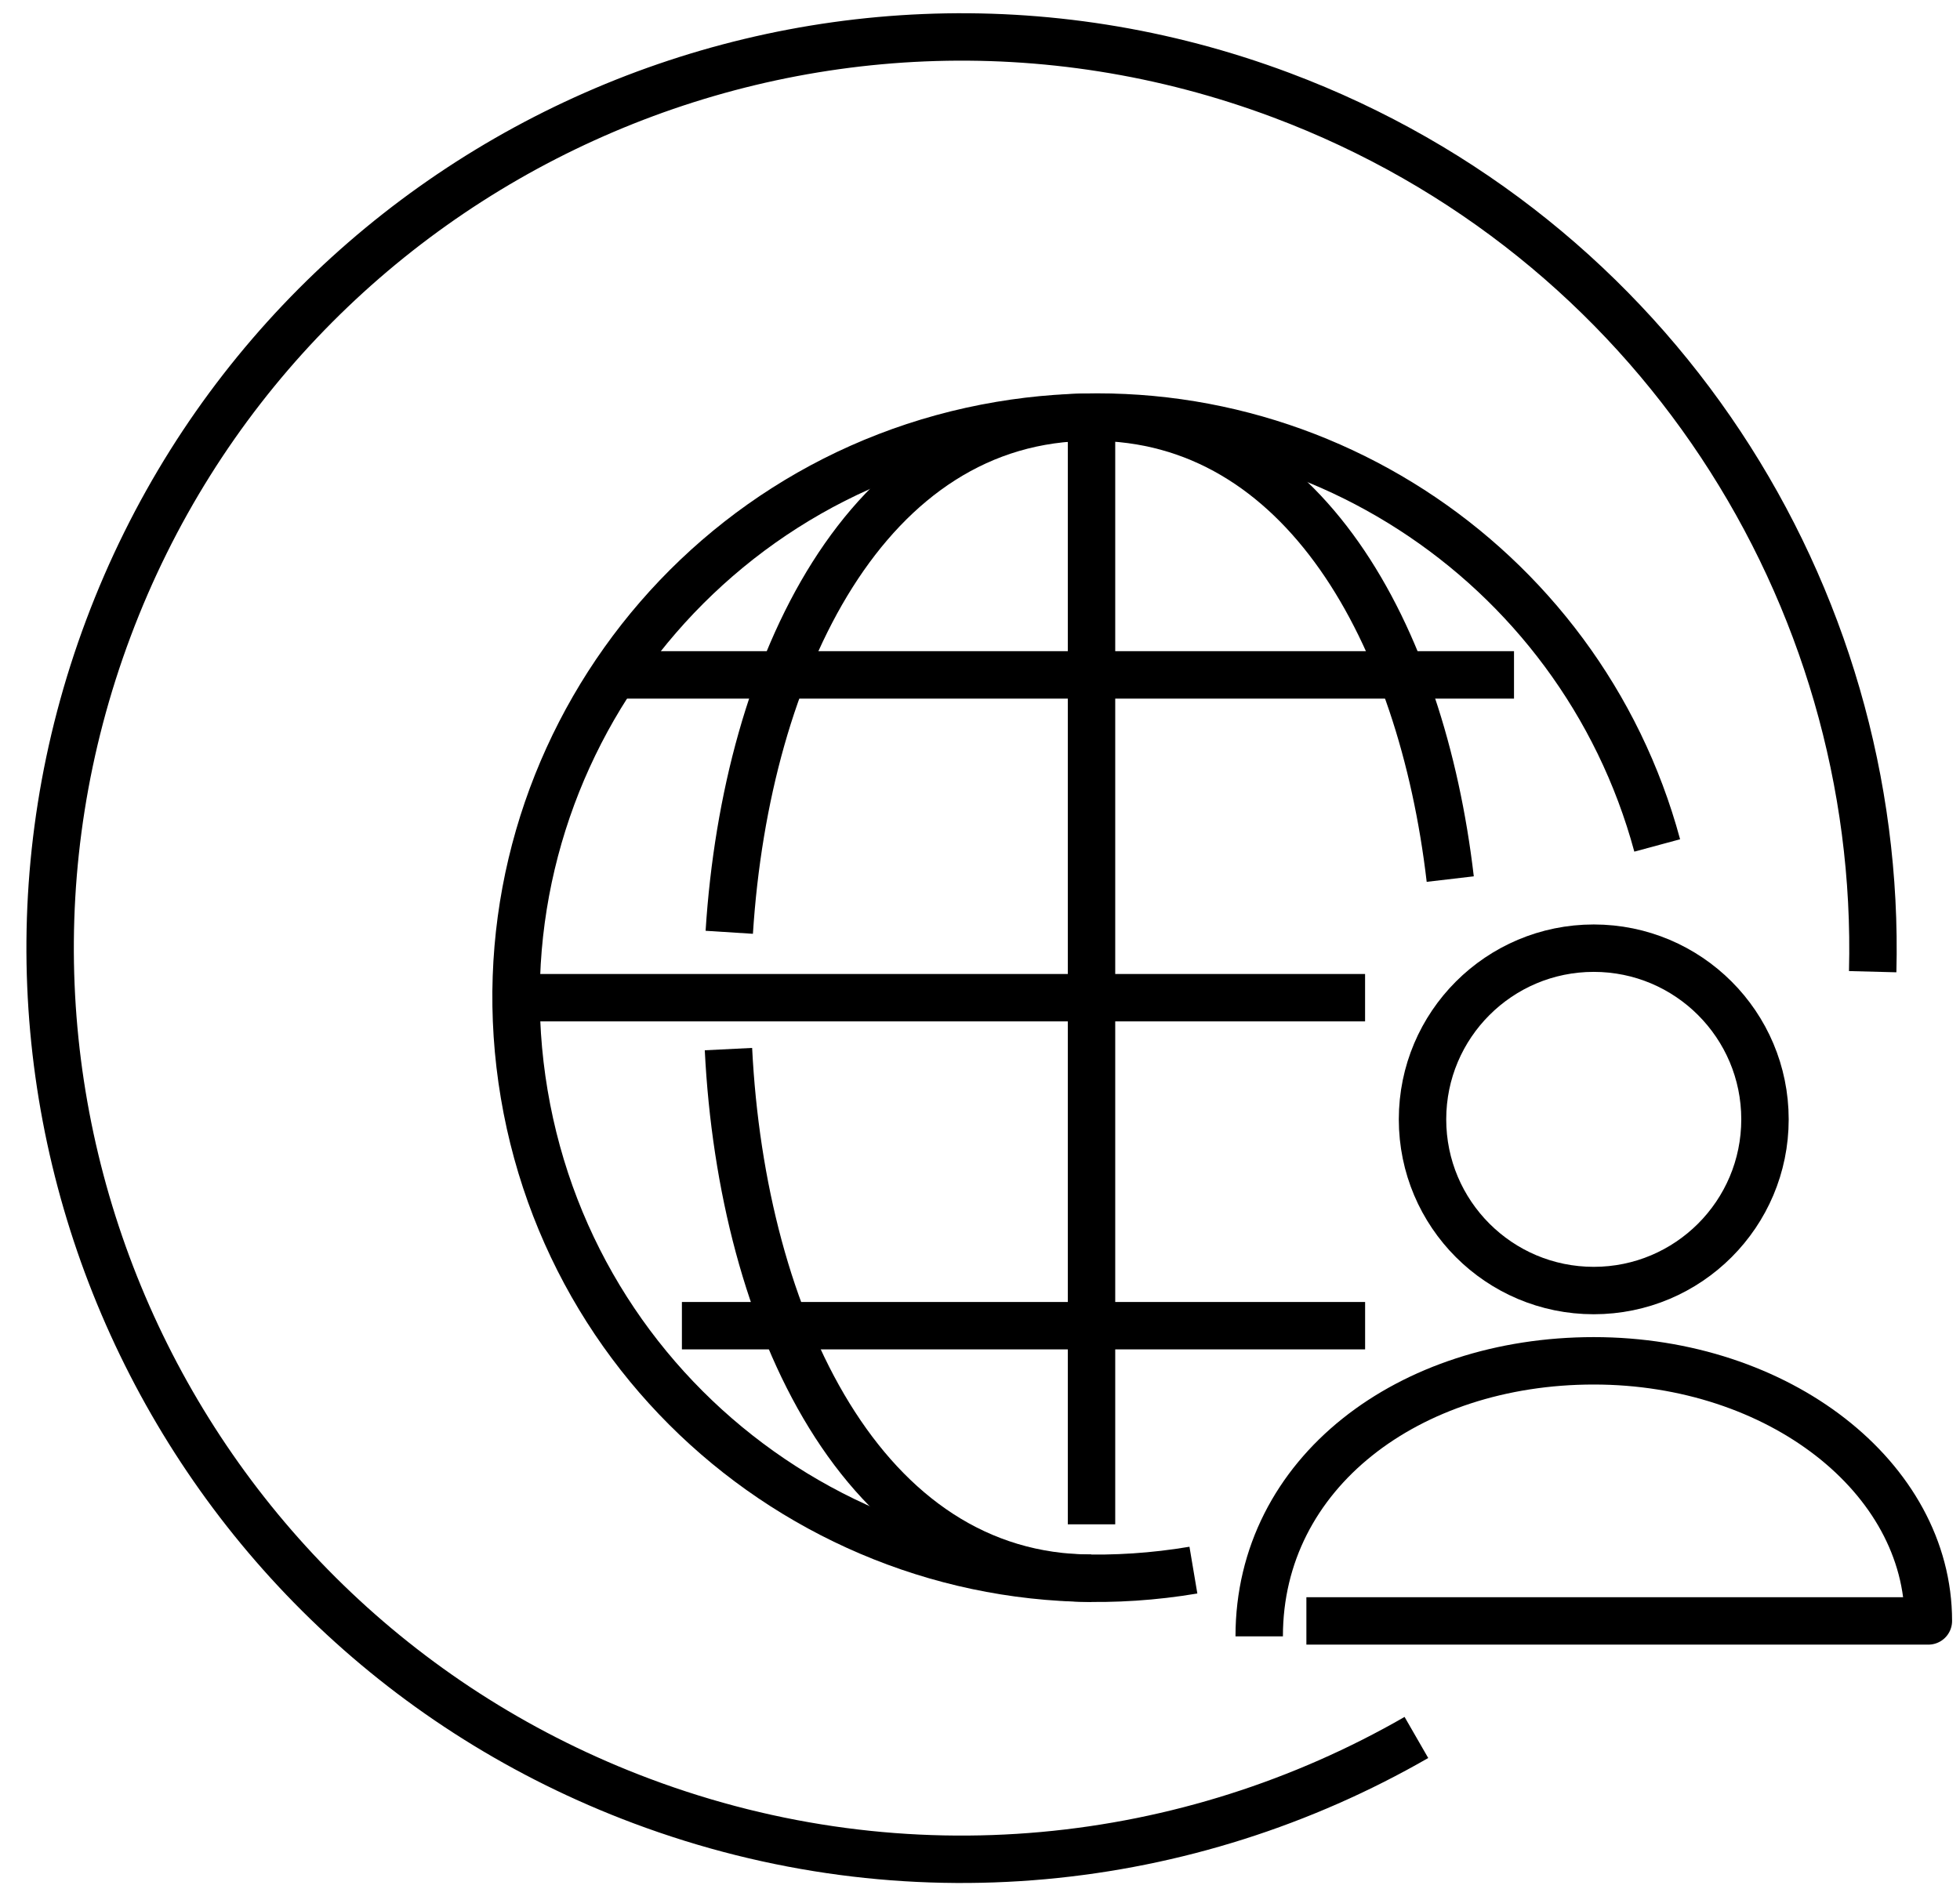 <svg width="124" height="120" viewBox="0 0 124 120" fill="none" xmlns="http://www.w3.org/2000/svg">
<path d="M89.609 109.95C75.214 118.235 57.359 120.261 40.595 113.972C10.784 102.796 -4.32 69.572 6.856 39.761C18.032 9.95 51.257 -5.154 81.067 6.023C104.697 14.884 119.092 37.602 118.476 61.49" stroke="black" stroke-width="3" stroke-linejoin="round"/>
<path d="M75.501 99.36C55.495 102.734 36.541 89.251 33.166 69.245C29.791 49.239 43.274 30.285 63.281 26.91C82.087 23.738 99.965 35.46 104.844 53.502" stroke="black" stroke-width="3" stroke-linejoin="round"/>
<path d="M100.829 81.668C106.812 81.668 111.662 76.818 111.662 70.835C111.662 64.852 106.812 60.002 100.829 60.002C94.846 60.002 89.996 64.852 89.996 70.835C89.996 76.818 94.846 81.668 100.829 81.668Z" stroke="black" stroke-width="3" stroke-linejoin="round"/>
<path d="M82.649 102.575H121.999C121.999 93.488 112.522 86.115 100.832 86.115C89.141 86.115 79.664 93.192 79.664 103.55" stroke="black" stroke-width="3" stroke-linejoin="round"/>
<path d="M69.055 26.397V96.461" stroke="black" stroke-width="3" stroke-linejoin="round"/>
<path d="M46.086 66.389C46.943 83.613 54.597 99.87 69.054 99.87" stroke="black" stroke-width="3" stroke-linejoin="round"/>
<path d="M69.058 26.397C54.85 26.397 47.212 42.101 46.137 58.997" stroke="black" stroke-width="3" stroke-linejoin="round"/>
<path d="M69.133 26.397C82.39 26.397 89.934 40.074 91.75 55.63" stroke="black" stroke-width="3" stroke-linejoin="round"/>
<path d="M32.648 63.135H86.362" stroke="black" stroke-width="3" stroke-linejoin="round"/>
<path d="M38.875 42.709H95.784" stroke="black" stroke-width="3" stroke-linejoin="round"/>
<path d="M43.141 83.893H86.364" stroke="black" stroke-width="3" stroke-linejoin="round"/>
</svg>
